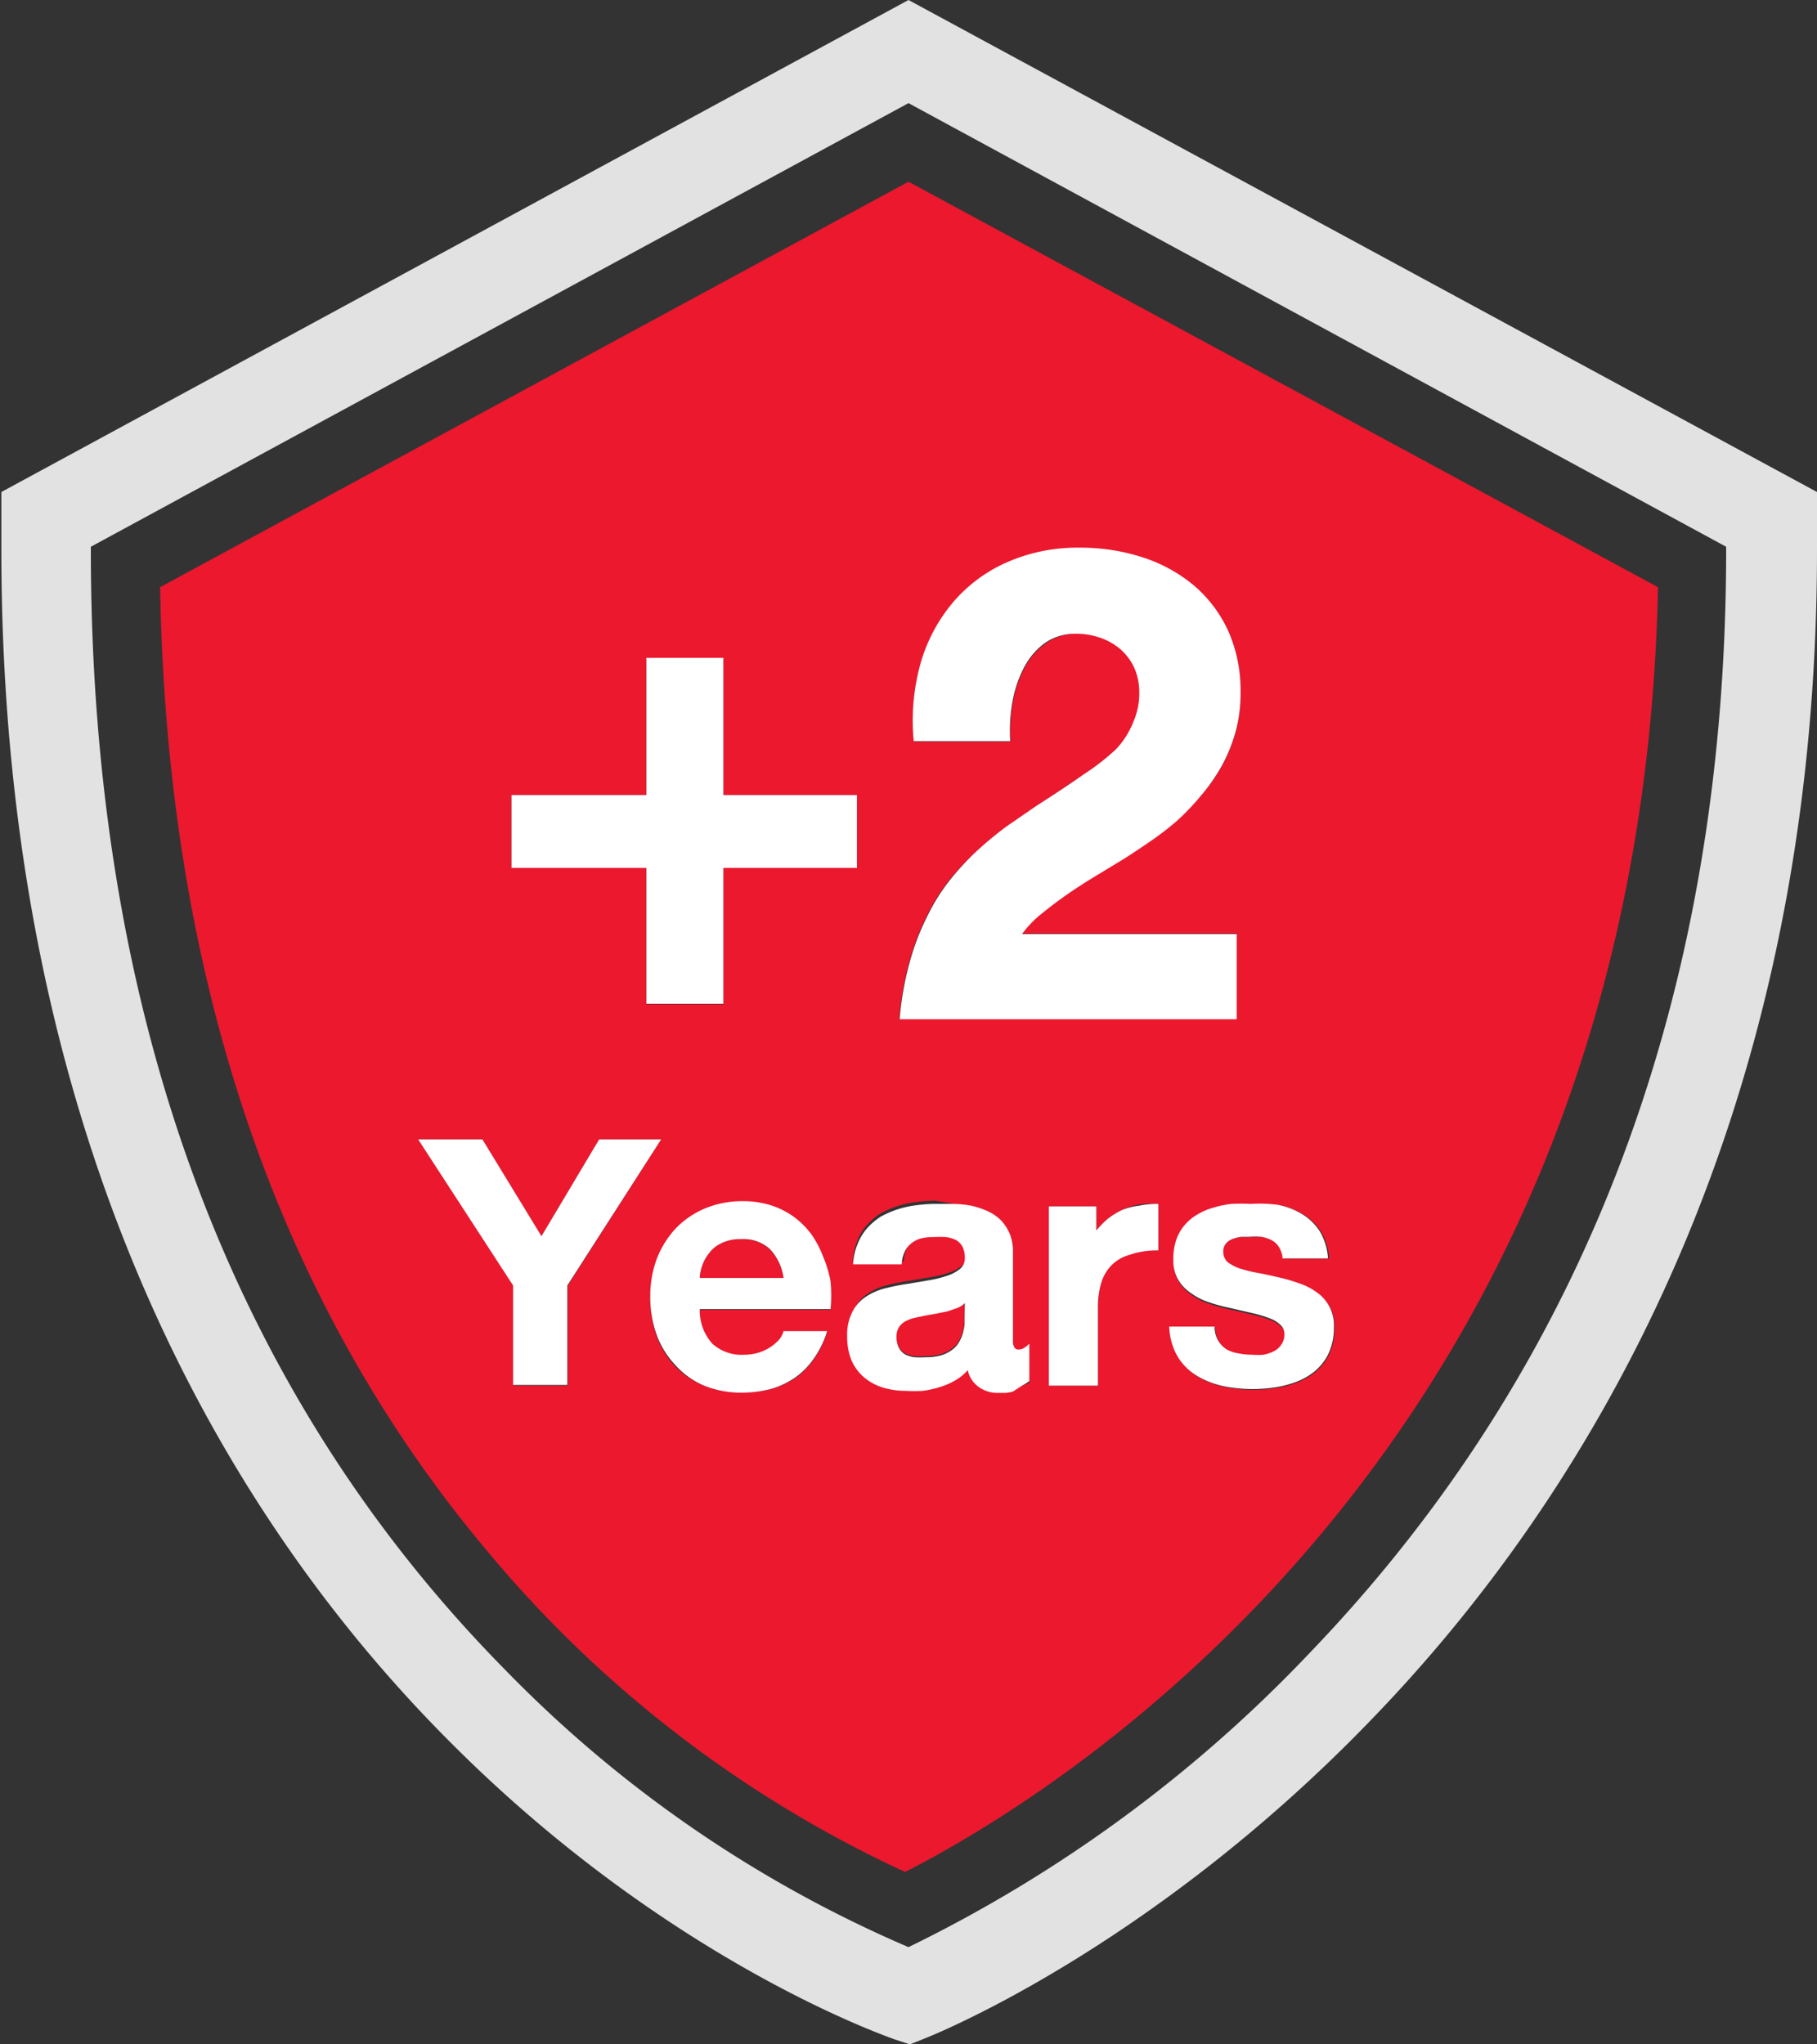 <svg id="Layer_1" data-name="Layer 1" xmlns="http://www.w3.org/2000/svg" viewBox="0 0 80 90"><rect x="0" y="0" width="80" height="90" fill="#333333" stroke="none"/><defs><style>.cls-1{fill:none;}.cls-2{fill:#ec182e;}.cls-3{fill:#e2e2e2;}.cls-4{fill:#fff;}</style></defs><path class="cls-1" d="M40,4.54,4,24.07v.14c0,20.45,6.15,37.05,18.29,49.34A55,55,0,0,0,40,85.72a61.41,61.41,0,0,0,17.74-13C69.84,60.08,76,43.75,76,24.21v-.14Zm-.15,77.87A52.61,52.61,0,0,1,21.5,68.34C12.2,57.31,7.34,43,7.05,25.85L40,8,73,25.85C72.22,63.58,46.36,79.1,39.85,82.41Z"/><path class="cls-2" d="M41.71,57.68l-.49.1-.51.09-.47.1a1.76,1.76,0,0,0-.39.15.78.78,0,0,0-.28.26.75.75,0,0,0-.11.42,1,1,0,0,0,.11.49.71.71,0,0,0,.28.29,1.23,1.23,0,0,0,.41.12,3.79,3.79,0,0,0,.49,0,2.33,2.33,0,0,0,.7-.09,1.66,1.66,0,0,0,.48-.25,1.1,1.1,0,0,0,.3-.35,1.61,1.61,0,0,0,.16-.39,2.66,2.66,0,0,0,.07-.37c0-.12,0-.22,0-.3v-.66a1.11,1.11,0,0,1-.32.21Z"/><path class="cls-2" d="M32.63,54.55a1.88,1.88,0,0,0-.61.08,1.86,1.86,0,0,0-.47.22,1.44,1.44,0,0,0-.33.32,1.62,1.62,0,0,0-.23.37,1.82,1.82,0,0,0-.13.37,1.55,1.55,0,0,0-.05.35H34.5A2.33,2.33,0,0,0,33.89,55,1.74,1.74,0,0,0,32.63,54.55Z"/><path class="cls-2" d="M7.05,25.85C7.34,43,12.2,57.31,21.5,68.34A52.61,52.61,0,0,0,39.85,82.41C46.36,79.1,72.22,63.58,73,25.85L40,8ZM22.52,35h5.94V29h3.39v6h5.88v3.21H31.85v6H28.46v-6H22.52ZM25,61H22.6V56.59l-4.19-6.43h2.83l2.6,4.26,2.54-4.26h2.73L25,56.59Zm11.6-3.34H30.81a2.18,2.18,0,0,0,.55,1.52,1.9,1.9,0,0,0,1.4.49,2.18,2.18,0,0,0,.63-.09,1.92,1.92,0,0,0,.52-.24A2.12,2.12,0,0,0,34.3,59a1.08,1.08,0,0,0,.2-.38h1.93a4.26,4.26,0,0,1-.59,1.21,3.32,3.32,0,0,1-.83.84,3.66,3.66,0,0,1-1.06.48,5,5,0,0,1-1.25.15A4.37,4.37,0,0,1,31,61a3.57,3.57,0,0,1-1.28-.86,3.85,3.85,0,0,1-.81-1.32,4.89,4.89,0,0,1-.28-1.7,4.69,4.69,0,0,1,.29-1.65,4.21,4.21,0,0,1,.83-1.33A3.89,3.89,0,0,1,31,53.23a4.24,4.24,0,0,1,1.66-.32,4.08,4.08,0,0,1,1.24.18,3.6,3.6,0,0,1,1,.5,3.7,3.7,0,0,1,.77.76,4.34,4.34,0,0,1,.53,1,5,5,0,0,1,.29,1.11A6.82,6.82,0,0,1,36.57,57.63Zm8.72,3.21A2.36,2.36,0,0,1,45,61l-.31.12a1.7,1.7,0,0,1-.31.06l-.35,0a1.4,1.4,0,0,1-.86-.27,1.2,1.2,0,0,1-.47-.73,2.26,2.26,0,0,1-.57.46,3.16,3.16,0,0,1-.68.29,4.52,4.52,0,0,1-.73.16,6.23,6.23,0,0,1-.74,0,3.47,3.47,0,0,1-1-.14,2.36,2.36,0,0,1-.83-.44,2.1,2.1,0,0,1-.56-.74,2.69,2.69,0,0,1-.2-1.07,2.2,2.2,0,0,1,.23-1.09,1.72,1.72,0,0,1,.59-.66,2.66,2.66,0,0,1,.84-.37,9.59,9.59,0,0,1,1-.2l.95-.16a4.91,4.91,0,0,0,.8-.2,1.74,1.74,0,0,0,.56-.3.59.59,0,0,0,.21-.47,1.09,1.09,0,0,0-.11-.52.76.76,0,0,0-.3-.29,1.34,1.34,0,0,0-.44-.12,4.33,4.33,0,0,0-.53,0,2.32,2.32,0,0,0-.55.06,1.17,1.17,0,0,0-.43.22,1,1,0,0,0-.29.37,1.44,1.44,0,0,0-.13.55H37.55a2.71,2.71,0,0,1,.2-.9,2.36,2.36,0,0,1,.42-.69,2.9,2.9,0,0,1,.6-.51,4.29,4.29,0,0,1,1.56-.5,6.36,6.36,0,0,1,.87-.06L42,53a4.88,4.88,0,0,1,.78.12,4.06,4.06,0,0,1,.72.24,2.14,2.14,0,0,1,.58.4,2.07,2.07,0,0,1,.39.6,2.09,2.09,0,0,1,.14.83v3.9a.5.5,0,0,0,.07.28.18.18,0,0,0,.16.08.43.43,0,0,0,.23-.07,1,1,0,0,0,.23-.19ZM51,55.05a3.58,3.58,0,0,0-1.25.13,1.81,1.81,0,0,0-.82.48,1.87,1.87,0,0,0-.44.78,3.66,3.66,0,0,0-.14,1V61H46.18V53.11h2.09v1.06a4,4,0,0,1,.5-.51,3.33,3.33,0,0,1,.63-.39,2.79,2.79,0,0,1,.74-.24A3.84,3.84,0,0,1,51,53Zm5.31-2a3.27,3.27,0,0,1,1.07.41,2.46,2.46,0,0,1,.78.76,2.65,2.65,0,0,1,.36,1.19h-2a1.06,1.06,0,0,0-.16-.5.84.84,0,0,0-.32-.3,1.49,1.49,0,0,0-.45-.15,3.12,3.12,0,0,0-.54,0h-.4a1.62,1.62,0,0,0-.38.09.69.69,0,0,0-.3.2.52.52,0,0,0-.12.36.6.6,0,0,0,.2.47,1.88,1.88,0,0,0,.55.28,6.38,6.38,0,0,0,.78.19c.29.05.59.12.89.19a7.11,7.11,0,0,1,.93.27,2.81,2.81,0,0,1,.79.41,1.76,1.76,0,0,1,.77,1.54,2.6,2.6,0,0,1-.14.91,2.13,2.13,0,0,1-.39.71,2.36,2.36,0,0,1-.58.51,3.12,3.12,0,0,1-.74.34,4.66,4.66,0,0,1-.84.19,6.63,6.63,0,0,1-1.78,0,4.3,4.3,0,0,1-.84-.19,3.68,3.68,0,0,1-.75-.35,2.5,2.5,0,0,1-.6-.52,2.36,2.36,0,0,1-.41-.71,2.84,2.84,0,0,1-.18-.92h2a1.14,1.14,0,0,0,.52,1,1.51,1.51,0,0,0,.52.22,3.11,3.11,0,0,0,.62.06,2.74,2.74,0,0,0,.48,0,1.7,1.7,0,0,0,.45-.15.84.84,0,0,0,.33-.29.77.77,0,0,0,.14-.47.54.54,0,0,0-.17-.4,1.36,1.36,0,0,0-.47-.29,5.87,5.87,0,0,0-.76-.23l-1-.23a7.36,7.36,0,0,1-.92-.25,2.79,2.79,0,0,1-.79-.4,1.81,1.81,0,0,1-.57-.6,1.7,1.7,0,0,1-.21-.87,2.59,2.59,0,0,1,.13-.88,1.94,1.94,0,0,1,.38-.66,2.09,2.09,0,0,1,.56-.46,2.81,2.81,0,0,1,.71-.3,4.1,4.1,0,0,1,.79-.16,7.7,7.7,0,0,1,.83,0A6.28,6.28,0,0,1,56.3,53.07ZM50,29.4a2.45,2.45,0,0,0-.6-.81,2.69,2.69,0,0,0-.89-.51,3.22,3.22,0,0,0-1.08-.18,2.34,2.34,0,0,0-1.37.41,3.15,3.15,0,0,0-.94,1.07,5.23,5.23,0,0,0-.52,1.52,7.26,7.26,0,0,0-.1,1.75H40.23a9.39,9.39,0,0,1,.29-3.39,7.27,7.27,0,0,1,1.42-2.7,6.63,6.63,0,0,1,2.38-1.78,7.7,7.7,0,0,1,3.21-.65,8.86,8.86,0,0,1,2.76.42,6.77,6.77,0,0,1,2.26,1.23,5.81,5.81,0,0,1,1.52,2,6.43,6.43,0,0,1,.55,2.73,6.35,6.35,0,0,1-.22,1.73,7.14,7.14,0,0,1-.61,1.5A8.13,8.13,0,0,1,52.9,35a11.21,11.21,0,0,1-1.09,1.09,13,13,0,0,1-1.19.92c-.41.28-.81.55-1.19.79l-1.32.8c-.44.27-.87.55-1.27.83s-.77.57-1.1.84a4.54,4.54,0,0,0-.78.83h9.49v3.76H39.59a13.34,13.34,0,0,1,.44-2.5,10.77,10.77,0,0,1,.76-2,8.82,8.82,0,0,1,1-1.61A12.21,12.21,0,0,1,43,37.47a16.4,16.4,0,0,1,1.3-1.07l1.35-.93c.8-.51,1.49-1,2.06-1.37A10.67,10.67,0,0,0,49.12,33a3.67,3.67,0,0,0,.81-1.15,3.1,3.1,0,0,0,.27-1.33A2.62,2.62,0,0,0,50,29.4Z"/><path class="cls-3" d="M80,23.12l0-1.46L40,0,.06,21.66l0,1.46c0,.36,0,.71,0,1.09,0,26.93,10.65,43.3,19.58,52.3C29.3,86.29,39,89.63,39.36,89.77l.7.23.68-.27c.4-.16,10-4,19.7-14.09C69.36,66.4,80,50,80,24.21,80,23.83,80,23.48,80,23.12ZM57.69,72.74A61.41,61.41,0,0,1,40,85.72,55,55,0,0,1,22.28,73.55C10.14,61.26,4,44.66,4,24.21v-.14L40,4.54,76,24.07v.14C76,43.75,69.84,60.08,57.69,72.74Z"/><polygon class="cls-4" points="28.46 44.19 31.85 44.19 31.85 38.21 37.73 38.21 37.73 35 31.85 35 31.85 28.96 28.46 28.96 28.46 35 22.52 35 22.52 38.21 28.46 38.21 28.46 44.19"/><path class="cls-4" d="M49.12,33A10.67,10.67,0,0,1,47.7,34.1c-.57.4-1.26.86-2.06,1.37l-1.35.93A16.4,16.4,0,0,0,43,37.47a12.21,12.21,0,0,0-1.19,1.29,8.82,8.82,0,0,0-1,1.61,10.77,10.77,0,0,0-.76,2,13.34,13.34,0,0,0-.44,2.5H54.45V41.12H45a4.54,4.54,0,0,1,.78-.83c.33-.27.69-.55,1.1-.84s.83-.56,1.27-.83l1.32-.8c.38-.24.78-.51,1.19-.79a13,13,0,0,0,1.19-.92A11.21,11.21,0,0,0,52.9,35a8.13,8.13,0,0,0,.89-1.28,7.14,7.14,0,0,0,.61-1.5,6.35,6.35,0,0,0,.22-1.73,6.43,6.43,0,0,0-.55-2.73,5.81,5.81,0,0,0-1.52-2,6.77,6.77,0,0,0-2.26-1.23,8.86,8.86,0,0,0-2.76-.42,7.7,7.7,0,0,0-3.21.65,6.63,6.63,0,0,0-2.38,1.78,7.27,7.27,0,0,0-1.42,2.7,9.39,9.39,0,0,0-.29,3.39h4.25a7.26,7.26,0,0,1,.1-1.75,5.23,5.23,0,0,1,.52-1.52A3.15,3.15,0,0,1,46,28.31a2.34,2.34,0,0,1,1.37-.41,3.22,3.22,0,0,1,1.08.18,2.69,2.69,0,0,1,.89.51,2.45,2.45,0,0,1,.6.81,2.62,2.62,0,0,1,.22,1.07,3.1,3.1,0,0,1-.27,1.33A3.67,3.67,0,0,1,49.12,33Z"/><polygon class="cls-4" points="26.38 50.16 23.84 54.42 21.24 50.16 18.41 50.16 22.59 56.59 22.59 60.97 24.98 60.97 24.98 56.59 29.11 50.16 26.38 50.16"/><path class="cls-4" d="M36.24,55.32a4.34,4.34,0,0,0-.53-1,3.7,3.7,0,0,0-.77-.76,3.6,3.6,0,0,0-1-.5,4.08,4.08,0,0,0-1.24-.18,4.24,4.24,0,0,0-1.66.32,3.89,3.89,0,0,0-1.29.88,4.21,4.21,0,0,0-.83,1.33,4.69,4.69,0,0,0-.29,1.65,4.89,4.89,0,0,0,.28,1.7,3.85,3.85,0,0,0,.81,1.32A3.57,3.57,0,0,0,31,61a4.37,4.37,0,0,0,1.7.31A5,5,0,0,0,34,61.13,3.66,3.66,0,0,0,35,60.65a3.32,3.32,0,0,0,.83-.84,4.26,4.26,0,0,0,.59-1.21H34.5a1.08,1.08,0,0,1-.2.38,2.12,2.12,0,0,1-.39.33,1.92,1.92,0,0,1-.52.24,2.18,2.18,0,0,1-.63.09,1.9,1.9,0,0,1-1.4-.49,2.18,2.18,0,0,1-.55-1.52h5.76a6.82,6.82,0,0,0,0-1.2A5,5,0,0,0,36.24,55.32Zm-5.43.94a1.55,1.55,0,0,1,.05-.35,1.82,1.82,0,0,1,.13-.37,1.62,1.62,0,0,1,.23-.37,1.44,1.44,0,0,1,.33-.32,1.86,1.86,0,0,1,.47-.22,1.88,1.88,0,0,1,.61-.08,1.74,1.74,0,0,1,1.26.43,2.33,2.33,0,0,1,.61,1.28Z"/><path class="cls-4" d="M44.83,59.41a.18.18,0,0,1-.16-.08.5.5,0,0,1-.07-.28v-3.9a2.09,2.09,0,0,0-.14-.83,2.07,2.07,0,0,0-.39-.6,2.14,2.14,0,0,0-.58-.4,4.06,4.06,0,0,0-.72-.24A4.88,4.88,0,0,0,42,53l-.79,0a6.36,6.36,0,0,0-.87.06,4.29,4.29,0,0,0-1.56.5,2.9,2.9,0,0,0-.6.51,2.36,2.36,0,0,0-.42.69,2.71,2.71,0,0,0-.2.9h2.14a1.44,1.44,0,0,1,.13-.55,1,1,0,0,1,.29-.37,1.17,1.17,0,0,1,.43-.22,2.32,2.32,0,0,1,.55-.06,4.33,4.33,0,0,1,.53,0,1.34,1.34,0,0,1,.44.12.76.76,0,0,1,.3.29,1.09,1.09,0,0,1,.11.52.59.59,0,0,1-.21.47,1.74,1.74,0,0,1-.56.3,4.91,4.91,0,0,1-.8.2l-.95.16a9.59,9.59,0,0,0-1,.2,2.66,2.66,0,0,0-.84.37,1.72,1.72,0,0,0-.59.66,2.2,2.2,0,0,0-.23,1.09,2.69,2.69,0,0,0,.2,1.07,2.1,2.1,0,0,0,.56.74,2.36,2.36,0,0,0,.83.44,3.47,3.47,0,0,0,1,.14,6.23,6.23,0,0,0,.74,0,4.52,4.52,0,0,0,.73-.16,3.16,3.16,0,0,0,.68-.29,2.26,2.26,0,0,0,.57-.46,1.2,1.2,0,0,0,.47.73,1.4,1.4,0,0,0,.86.27l.35,0a1.7,1.7,0,0,0,.31-.06L45,61a2.36,2.36,0,0,0,.32-.2V59.15a1,1,0,0,1-.23.19A.43.43,0,0,1,44.83,59.41ZM42.47,58c0,.08,0,.18,0,.3a2.66,2.66,0,0,1-.07.37,1.61,1.61,0,0,1-.16.39,1.1,1.1,0,0,1-.3.35,1.66,1.66,0,0,1-.48.25,2.33,2.33,0,0,1-.7.09,3.79,3.79,0,0,1-.49,0,1.23,1.23,0,0,1-.41-.12.71.71,0,0,1-.28-.29,1,1,0,0,1-.11-.49.75.75,0,0,1,.11-.42.78.78,0,0,1,.28-.26,1.76,1.76,0,0,1,.39-.15l.47-.1.51-.09.49-.1.44-.15a1.11,1.11,0,0,0,.32-.21Z"/><path class="cls-4" d="M49.4,53.27a3.33,3.33,0,0,0-.63.39,4,4,0,0,0-.5.51V53.11H46.18V61h2.16v-3.5a3.66,3.66,0,0,1,.14-1,1.87,1.87,0,0,1,.44-.78,1.81,1.81,0,0,1,.82-.48A3.58,3.58,0,0,1,51,55.05V53a3.84,3.84,0,0,0-.85.08A2.79,2.79,0,0,0,49.4,53.27Z"/><path class="cls-4" d="M53.44,53.16a2.81,2.81,0,0,0-.71.3,2.09,2.09,0,0,0-.56.46,1.94,1.94,0,0,0-.38.66,2.59,2.59,0,0,0-.13.88,1.7,1.7,0,0,0,.21.87,1.81,1.81,0,0,0,.57.6,2.79,2.79,0,0,0,.79.4,7.36,7.36,0,0,0,.92.25l1,.23a5.87,5.87,0,0,1,.76.23,1.36,1.36,0,0,1,.47.29.54.54,0,0,1,.17.4.77.77,0,0,1-.14.47.84.84,0,0,1-.33.29,1.7,1.7,0,0,1-.45.15,2.74,2.74,0,0,1-.48,0,3.11,3.11,0,0,1-.62-.06A1.51,1.51,0,0,1,54,59.4a1.14,1.14,0,0,1-.52-1h-2a2.84,2.84,0,0,0,.18.92,2.36,2.36,0,0,0,.41.71,2.5,2.5,0,0,0,.6.52,3.68,3.68,0,0,0,.75.35,4.3,4.3,0,0,0,.84.19,6.63,6.63,0,0,0,1.78,0,4.66,4.66,0,0,0,.84-.19,3.12,3.12,0,0,0,.74-.34,2.36,2.36,0,0,0,.58-.51,2.13,2.13,0,0,0,.39-.71,2.6,2.6,0,0,0,.14-.91A1.76,1.76,0,0,0,58,56.91a2.81,2.81,0,0,0-.79-.41,7.11,7.11,0,0,0-.93-.27c-.3-.07-.6-.14-.89-.19a6.38,6.38,0,0,1-.78-.19,1.88,1.88,0,0,1-.55-.28.6.6,0,0,1-.2-.47.52.52,0,0,1,.12-.36.69.69,0,0,1,.3-.2,1.62,1.62,0,0,1,.38-.09H55a3.12,3.12,0,0,1,.54,0,1.49,1.49,0,0,1,.45.15.84.84,0,0,1,.32.3,1.06,1.06,0,0,1,.16.5h2a2.65,2.65,0,0,0-.36-1.19,2.46,2.46,0,0,0-.78-.76,3.27,3.27,0,0,0-1.07-.41A6.28,6.28,0,0,0,55.06,53a7.7,7.7,0,0,0-.83,0A4.1,4.1,0,0,0,53.44,53.16Z"/></svg>